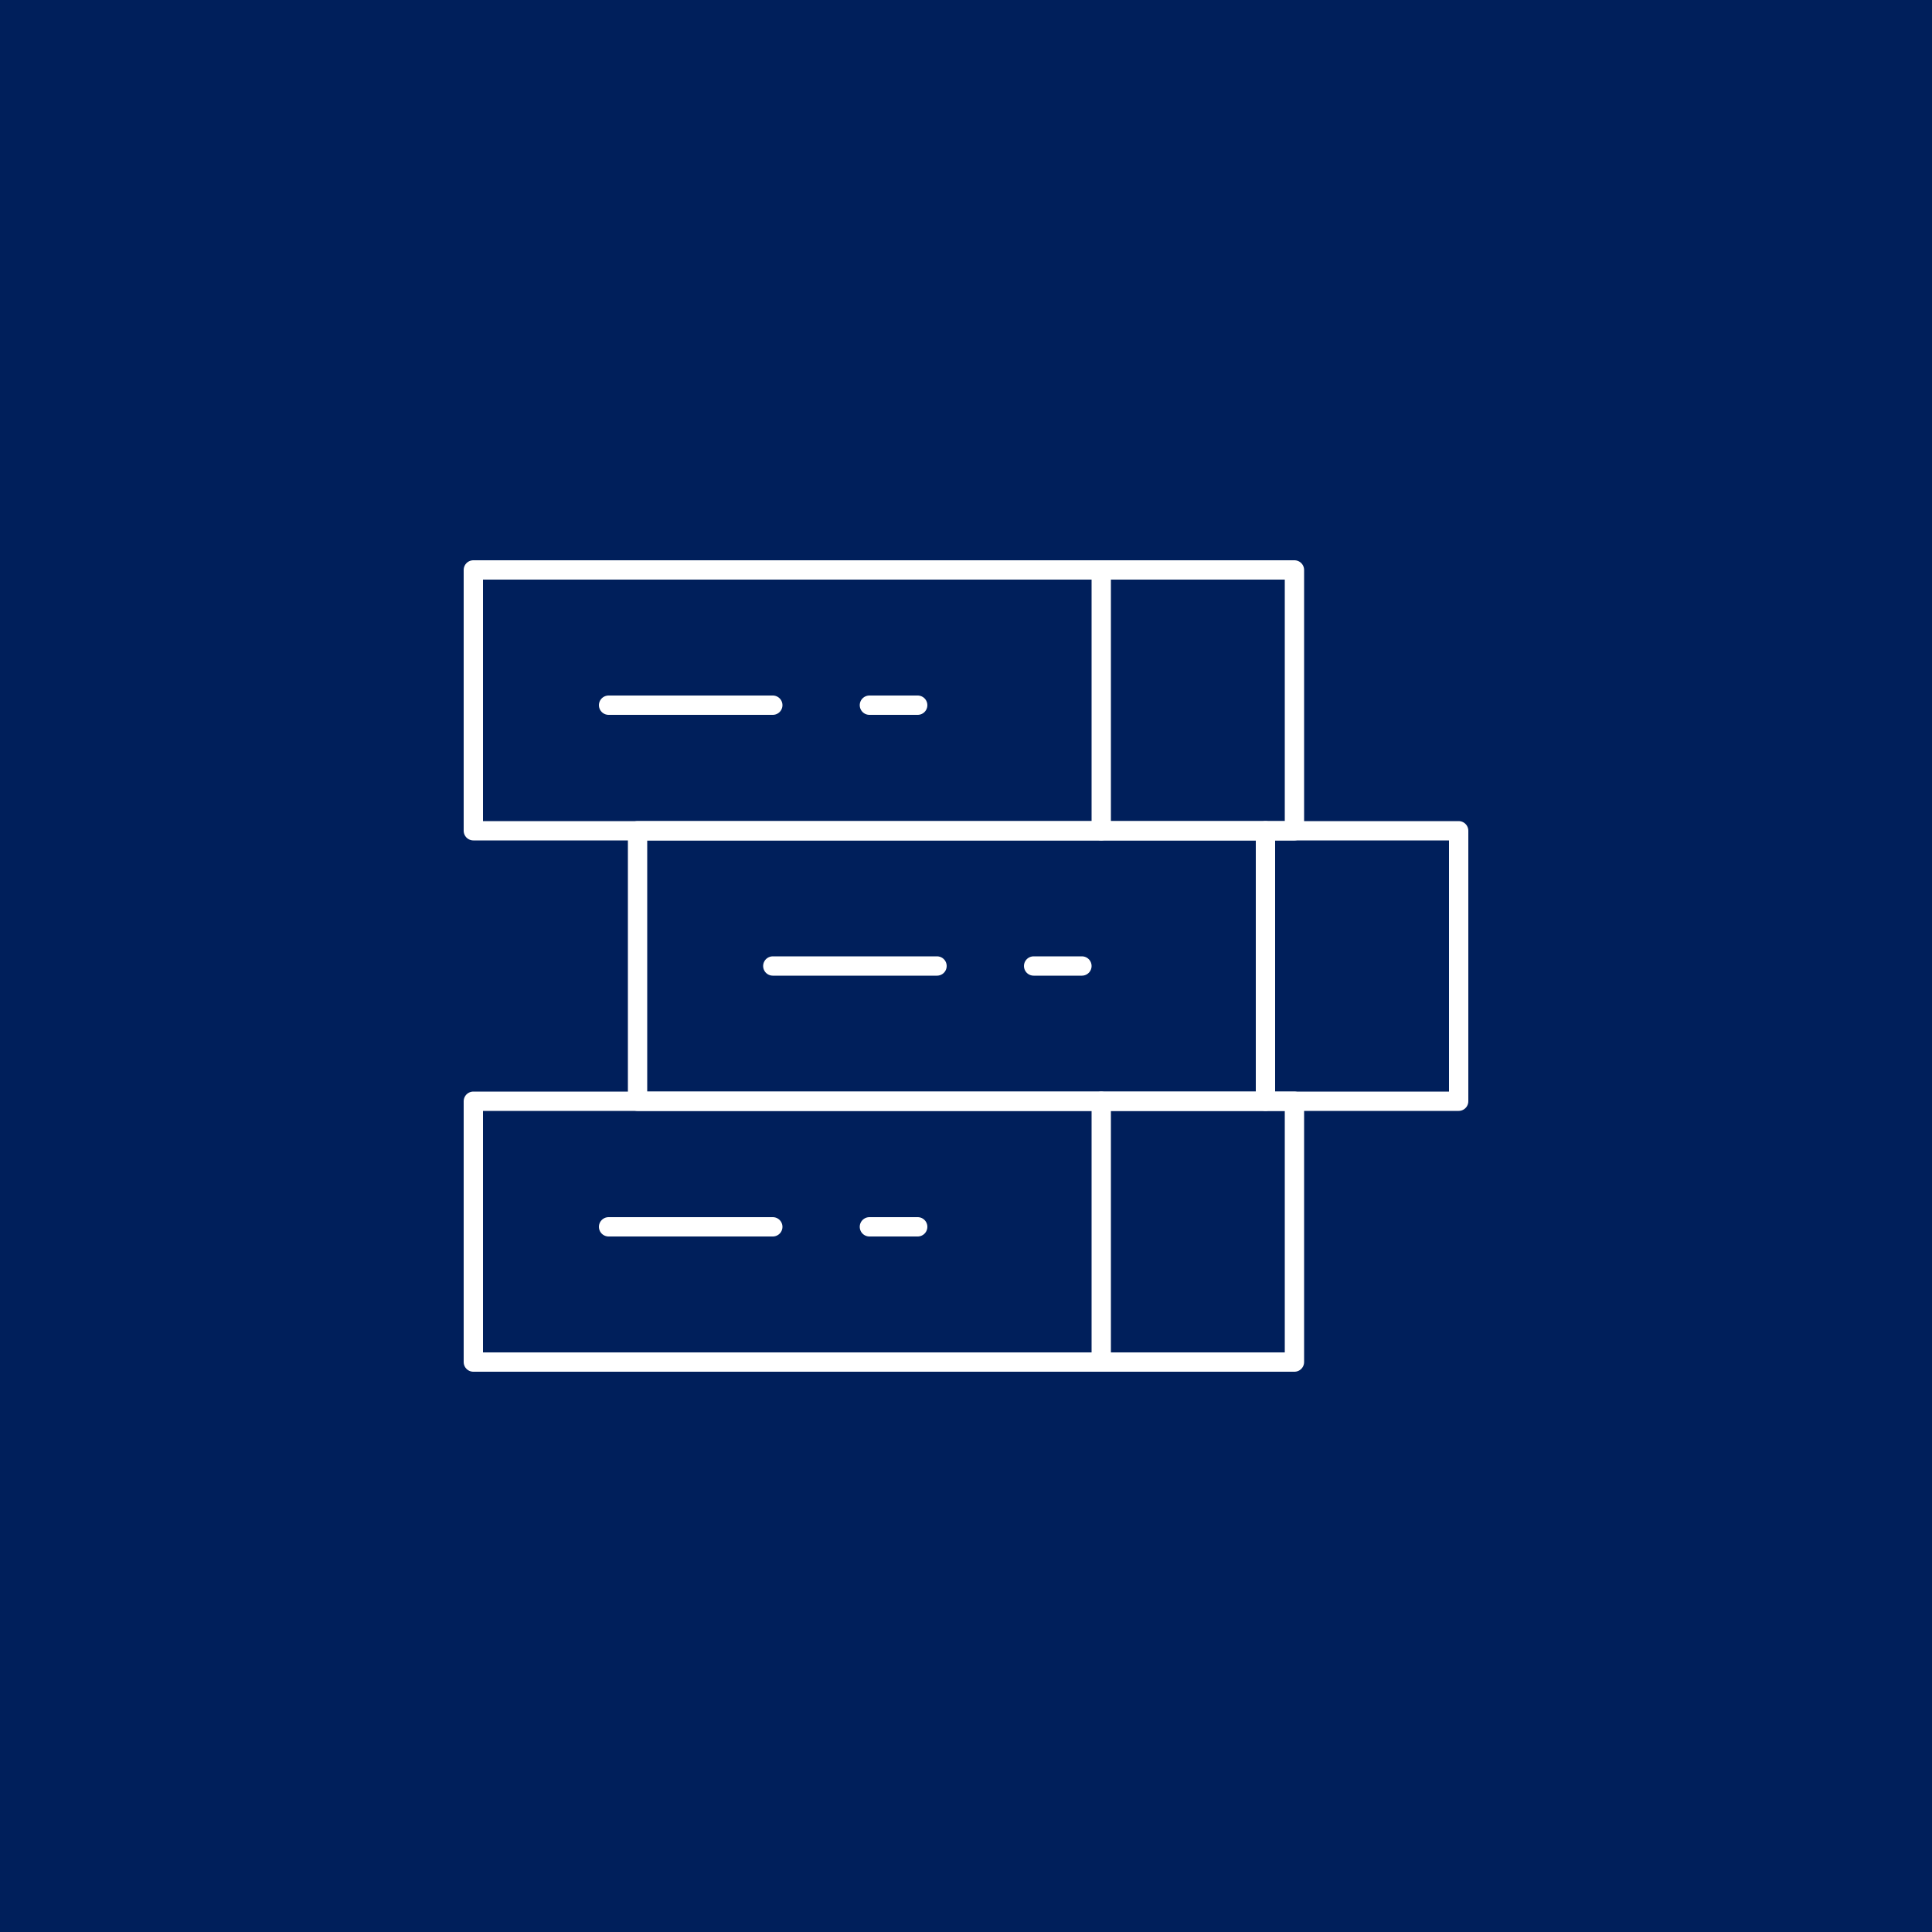 <svg xmlns="http://www.w3.org/2000/svg" xmlns:xlink="http://www.w3.org/1999/xlink" width="200" height="200" viewBox="0 0 200 200"><rect x="0" y="0" width="200" height="200" fill="#808080" stroke="none"/><defs><clipPath id="b"><rect width="200" height="200"/></clipPath></defs><g id="a" clip-path="url(#b)"><rect width="200" height="200" fill="#001f5b"/><g transform="translate(47 51.2)"><line x2="17" transform="translate(16 21.8)" fill="none" stroke="#fff" stroke-linecap="round" stroke-linejoin="round" stroke-miterlimit="10" stroke-width="2"/><line y2="27" transform="translate(67 7.8)" fill="none" stroke="#fff" stroke-linecap="round" stroke-linejoin="round" stroke-miterlimit="10" stroke-width="2"/><line x2="17" transform="translate(33 48.8)" fill="none" stroke="#fff" stroke-linecap="round" stroke-linejoin="round" stroke-miterlimit="10" stroke-width="2"/><line y2="28" transform="translate(84 34.8)" fill="none" stroke="#fff" stroke-linecap="round" stroke-linejoin="round" stroke-miterlimit="10" stroke-width="2"/><line x2="17" transform="translate(16 75.8)" fill="none" stroke="#fff" stroke-linecap="round" stroke-linejoin="round" stroke-miterlimit="10" stroke-width="2"/><line y2="27" transform="translate(67 62.8)" fill="none" stroke="#fff" stroke-linecap="round" stroke-linejoin="round" stroke-miterlimit="10" stroke-width="2"/><line x2="5" transform="translate(43 21.8)" fill="none" stroke="#fff" stroke-linecap="round" stroke-linejoin="round" stroke-miterlimit="10" stroke-width="2"/><line x2="5" transform="translate(60 48.8)" fill="none" stroke="#fff" stroke-linecap="round" stroke-linejoin="round" stroke-miterlimit="10" stroke-width="2"/><line x2="5" transform="translate(43 75.8)" fill="none" stroke="#fff" stroke-linecap="round" stroke-linejoin="round" stroke-miterlimit="10" stroke-width="2"/><rect width="85" height="27" transform="translate(2 7.8)" fill="none" stroke="#fff" stroke-linecap="round" stroke-linejoin="round" stroke-miterlimit="10" stroke-width="2"/><rect width="85" height="28" transform="translate(19 34.8)" fill="none" stroke="#fff" stroke-linecap="round" stroke-linejoin="round" stroke-miterlimit="10" stroke-width="2"/><rect width="85" height="27" transform="translate(2 62.8)" fill="none" stroke="#fff" stroke-linecap="round" stroke-linejoin="round" stroke-miterlimit="10" stroke-width="2"/></g></g></svg>